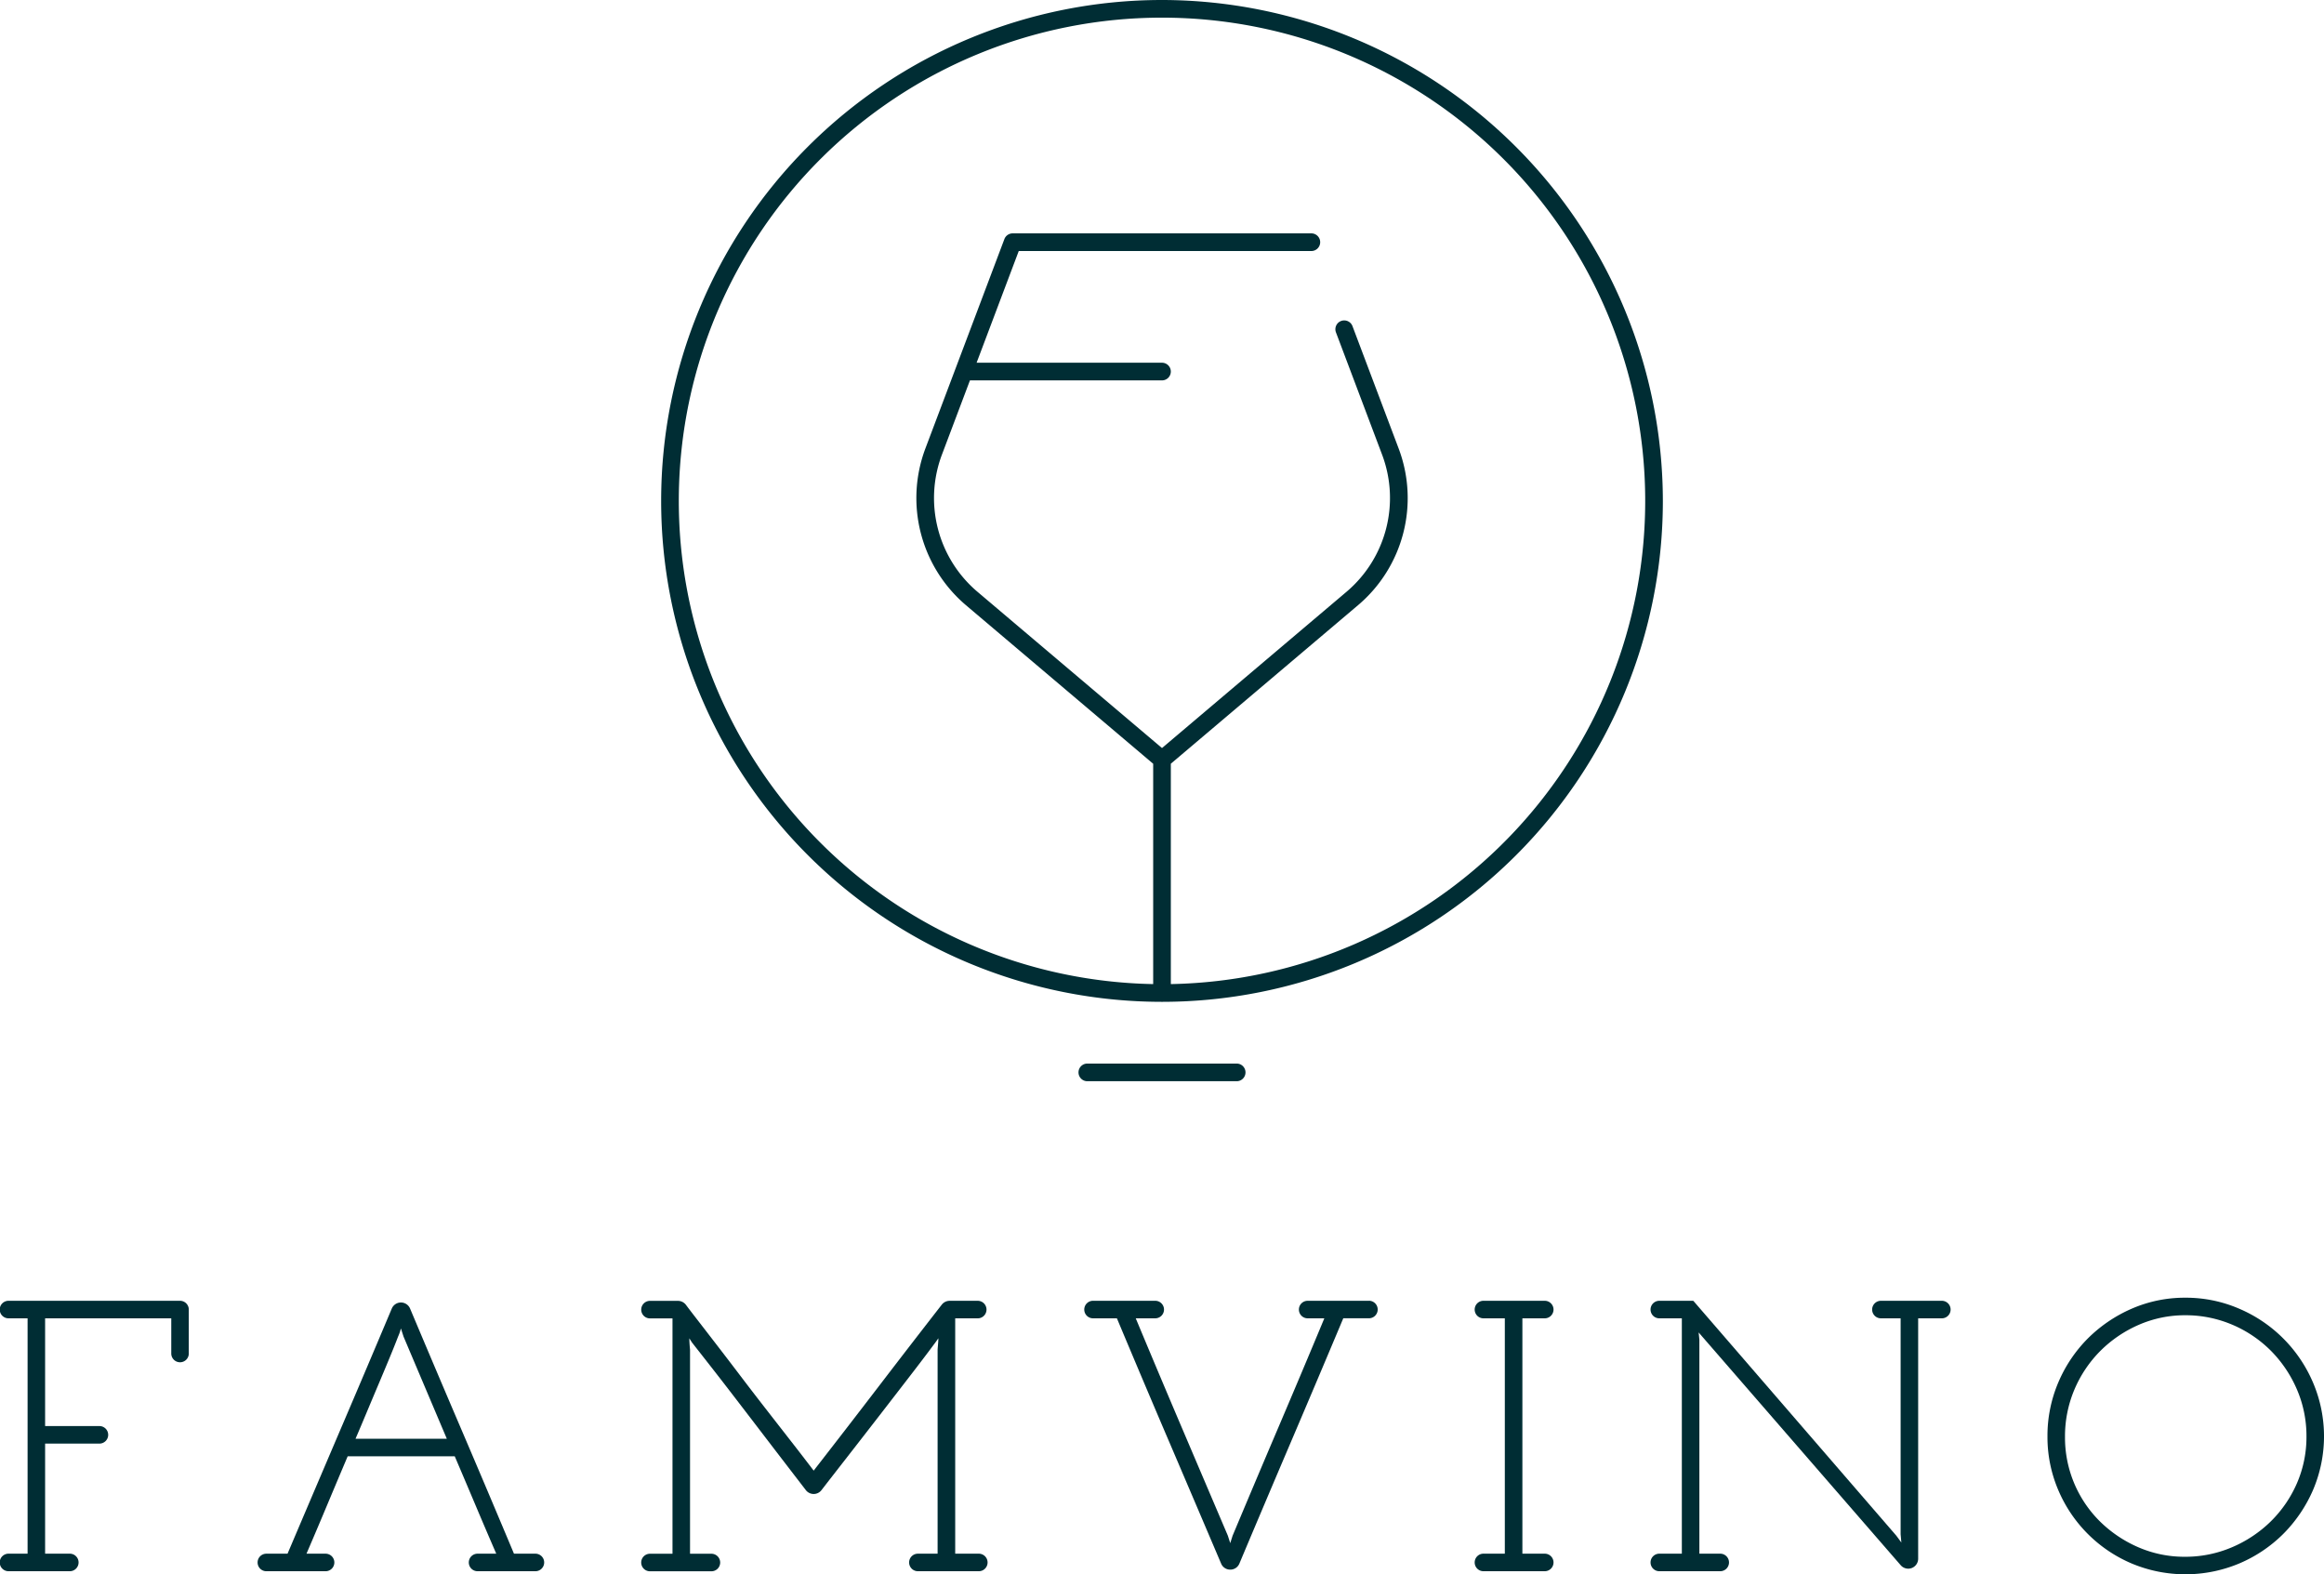 <svg xmlns="http://www.w3.org/2000/svg" width="295.275" height="199.997" viewBox="0 0 295.275 199.997"><defs><style>.a{fill:#002d34;}</style></defs><g transform="translate(-134.249 -120)"><g transform="translate(218.251 120)"><path class="a" d="M349.09,120a63.636,63.636,0,1,0,63.636,63.636A63.708,63.708,0,0,0,349.09,120Zm1.121,125.015V217.024L374,196.881a17.825,17.825,0,0,0,5.158-19.9l-5.867-15.549a1.121,1.121,0,1,0-2.1.792l5.868,15.549a15.614,15.614,0,0,1-4.509,17.393l-23.46,19.865L325.63,195.17a15.612,15.612,0,0,1-4.509-17.393l3.567-9.453h24.4a1.121,1.121,0,0,0,0-2.243H325.534l5.355-14.191h37.177a1.121,1.121,0,0,0,0-2.243H330.114a1.122,1.122,0,0,0-1.049.726l-10.042,26.612a17.861,17.861,0,0,0,5.158,19.9l23.788,20.142v27.991a61.393,61.393,0,1,1,2.242,0Z" transform="translate(-285.454 -120)"/><path class="a" d="M401,363.211H382.025a1.121,1.121,0,1,0,0,2.243H401a1.121,1.121,0,0,0,0-2.243Z" transform="translate(-327.877 -228.096)"/></g><g transform="translate(134.249 284.862)"><path class="a" d="M157.123,417.457h-21.76a1.114,1.114,0,1,0,0,2.227h2.391v29.9h-2.391a1.114,1.114,0,1,0,0,2.227h7.789a1.114,1.114,0,0,0,0-2.227h-3.171V435.6h6.9a1.114,1.114,0,0,0,0-2.228h-6.9V419.684h16.028v4.436a1.114,1.114,0,1,0,2.227,0V418.57A1.115,1.115,0,0,0,157.123,417.457Z" transform="translate(-134.249 -417.067)"/><path class="a" d="M228.525,449.759H225.77c-2.324-5.54-4.711-11.177-7.1-16.758-2.021-4.727-4.072-9.566-6.1-14.382a1.261,1.261,0,0,0-2.326,0c-2.027,4.816-4.078,9.654-6.1,14.382q-3.56,8.331-7.144,16.758h-2.657a1.114,1.114,0,1,0,0,2.227H201.8a1.114,1.114,0,1,0,0-2.227h-2.392c.894-2.079,1.767-4.133,2.594-6.11q1.3-3.1,2.641-6.267h13.6q1.355,3.17,2.662,6.267c.852,2.019,1.731,4.073,2.614,6.109h-2.342a1.114,1.114,0,1,0,0,2.227h7.35a1.114,1.114,0,0,0,0-2.227Zm-11.287-14.6h-11.6q.69-1.612,1.4-3.31.754-1.8,1.485-3.529T209.913,425c.433-1.042.818-2,1.143-2.846.1-.222.179-.438.251-.654.036-.143.067-.258.1-.349l.321.991,0,.012Z" transform="translate(-160.467 -417.24)"/><path class="a" d="M323.794,449.586h-2.975v-29.9h2.829a1.114,1.114,0,1,0,0-2.227h-3.533a1.272,1.272,0,0,0-1,.488c-2.667,3.427-5.367,6.925-8.028,10.4s-5.427,7.056-8.251,10.686c-.895-1.179-1.867-2.439-2.89-3.751q-1.633-2.092-3.317-4.259c-1.091-1.4-2.2-2.845-3.29-4.282q-1.61-2.118-3-3.919t-2.463-3.189q-.779-1.006-1.274-1.667a1.271,1.271,0,0,0-1.009-.5h-3.519a1.114,1.114,0,1,0,0,2.227H284.9v29.9h-2.829a1.114,1.114,0,1,0,0,2.227h7.74a1.114,1.114,0,1,0,0-2.227h-2.683V423.667c-.033-.323-.057-.641-.073-.943q-.013-.235-.018-.5l.331.521,2.518,3.214c.858,1.1,1.849,2.377,3.031,3.917q1.737,2.264,4.083,5.33,2.033,2.655,4.834,6.294a1.259,1.259,0,0,0,1,.5h0a1.245,1.245,0,0,0,.992-.486q1.412-1.824,3.064-3.942,2.182-2.8,4.292-5.526t3.948-5.112c1.23-1.594,2.213-2.889,2.921-3.847q.3-.391.517-.71c.039-.055.077-.109.112-.162,0,.164-.01.334-.023.509l-.049.608c-.018.2-.025.32-.025.353v25.9h-2.538a1.114,1.114,0,0,0,0,2.227h7.74a1.114,1.114,0,1,0,0-2.227Z" transform="translate(-199.456 -417.067)"/><path class="a" d="M418.432,417.457h-7.838a1.114,1.114,0,0,0,0,2.227h2.151c-1.9,4.571-3.85,9.189-5.784,13.728-1.92,4.5-3.893,9.173-5.87,13.885l-.3.948-.309-.96q-2.969-6.961-5.914-13.874c-1.887-4.429-3.833-9.046-5.784-13.728h2.443a1.114,1.114,0,1,0,0-2.227h-7.837a1.114,1.114,0,1,0,0,2.227h3c2.316,5.522,4.7,11.159,7.1,16.759q3.062,7.165,6.142,14.4a1.243,1.243,0,0,0,1.16.768h0a1.244,1.244,0,0,0,1.161-.773c1.989-4.729,4.043-9.574,6.1-14.4,2.334-5.463,4.722-11.1,7.1-16.759h3.291a1.114,1.114,0,0,0,0-2.227Z" transform="translate(-244.482 -417.067)"/><path class="a" d="M480.474,419.684a1.114,1.114,0,0,0,0-2.227h-7.789a1.114,1.114,0,1,0,0,2.227h2.683v29.9h-2.683a1.114,1.114,0,1,0,0,2.227h7.789a1.114,1.114,0,0,0,0-2.227H477.6v-29.9Z" transform="translate(-284.173 -417.067)"/><path class="a" d="M548.745,417.457H541a1.114,1.114,0,0,0,0,2.227h2.537V447.11l.094,1.058-.64-.87-25.753-29.792a.137.137,0,0,0-.106-.049h-4.221a1.114,1.114,0,1,0,0,2.227h2.829v29.9h-2.829a1.114,1.114,0,1,0,0,2.227h7.74a1.114,1.114,0,0,0,0-2.227h-2.683V422.4l-.094-.922,25.677,29.576a1.262,1.262,0,0,0,2.214-.827V419.684h2.975a1.114,1.114,0,1,0,0-2.227Z" transform="translate(-302.054 -417.067)"/><path class="a" d="M636.243,427.525a17.749,17.749,0,0,0-9.37-9.372,17.063,17.063,0,0,0-6.847-1.4,16.883,16.883,0,0,0-6.823,1.4,18.106,18.106,0,0,0-5.568,3.778,17.692,17.692,0,0,0-3.754,5.594,17.311,17.311,0,0,0-1.374,6.846,17.122,17.122,0,0,0,1.374,6.822,17.572,17.572,0,0,0,9.322,9.323,17.676,17.676,0,0,0,13.668,0,17.674,17.674,0,0,0,5.594-3.754,18.1,18.1,0,0,0,3.778-5.568,17.389,17.389,0,0,0,0-13.669Zm-.829,6.847a14.769,14.769,0,0,1-1.212,5.956,15.428,15.428,0,0,1-3.326,4.849,15.95,15.95,0,0,1-4.929,3.281,15.06,15.06,0,0,1-5.97,1.206,14.71,14.71,0,0,1-5.92-1.206A15.99,15.99,0,0,1,609.2,445.2a14.994,14.994,0,0,1-4.465-10.78,15.2,15.2,0,0,1,1.189-5.981,15.54,15.54,0,0,1,3.277-4.9,15.863,15.863,0,0,1,4.88-3.329,14.639,14.639,0,0,1,5.945-1.229,15.089,15.089,0,0,1,5.97,1.206,15.449,15.449,0,0,1,4.9,3.306,15.851,15.851,0,0,1,3.3,4.9A14.94,14.94,0,0,1,635.414,434.372Z" transform="translate(-342.367 -416.755)"/></g></g></svg>